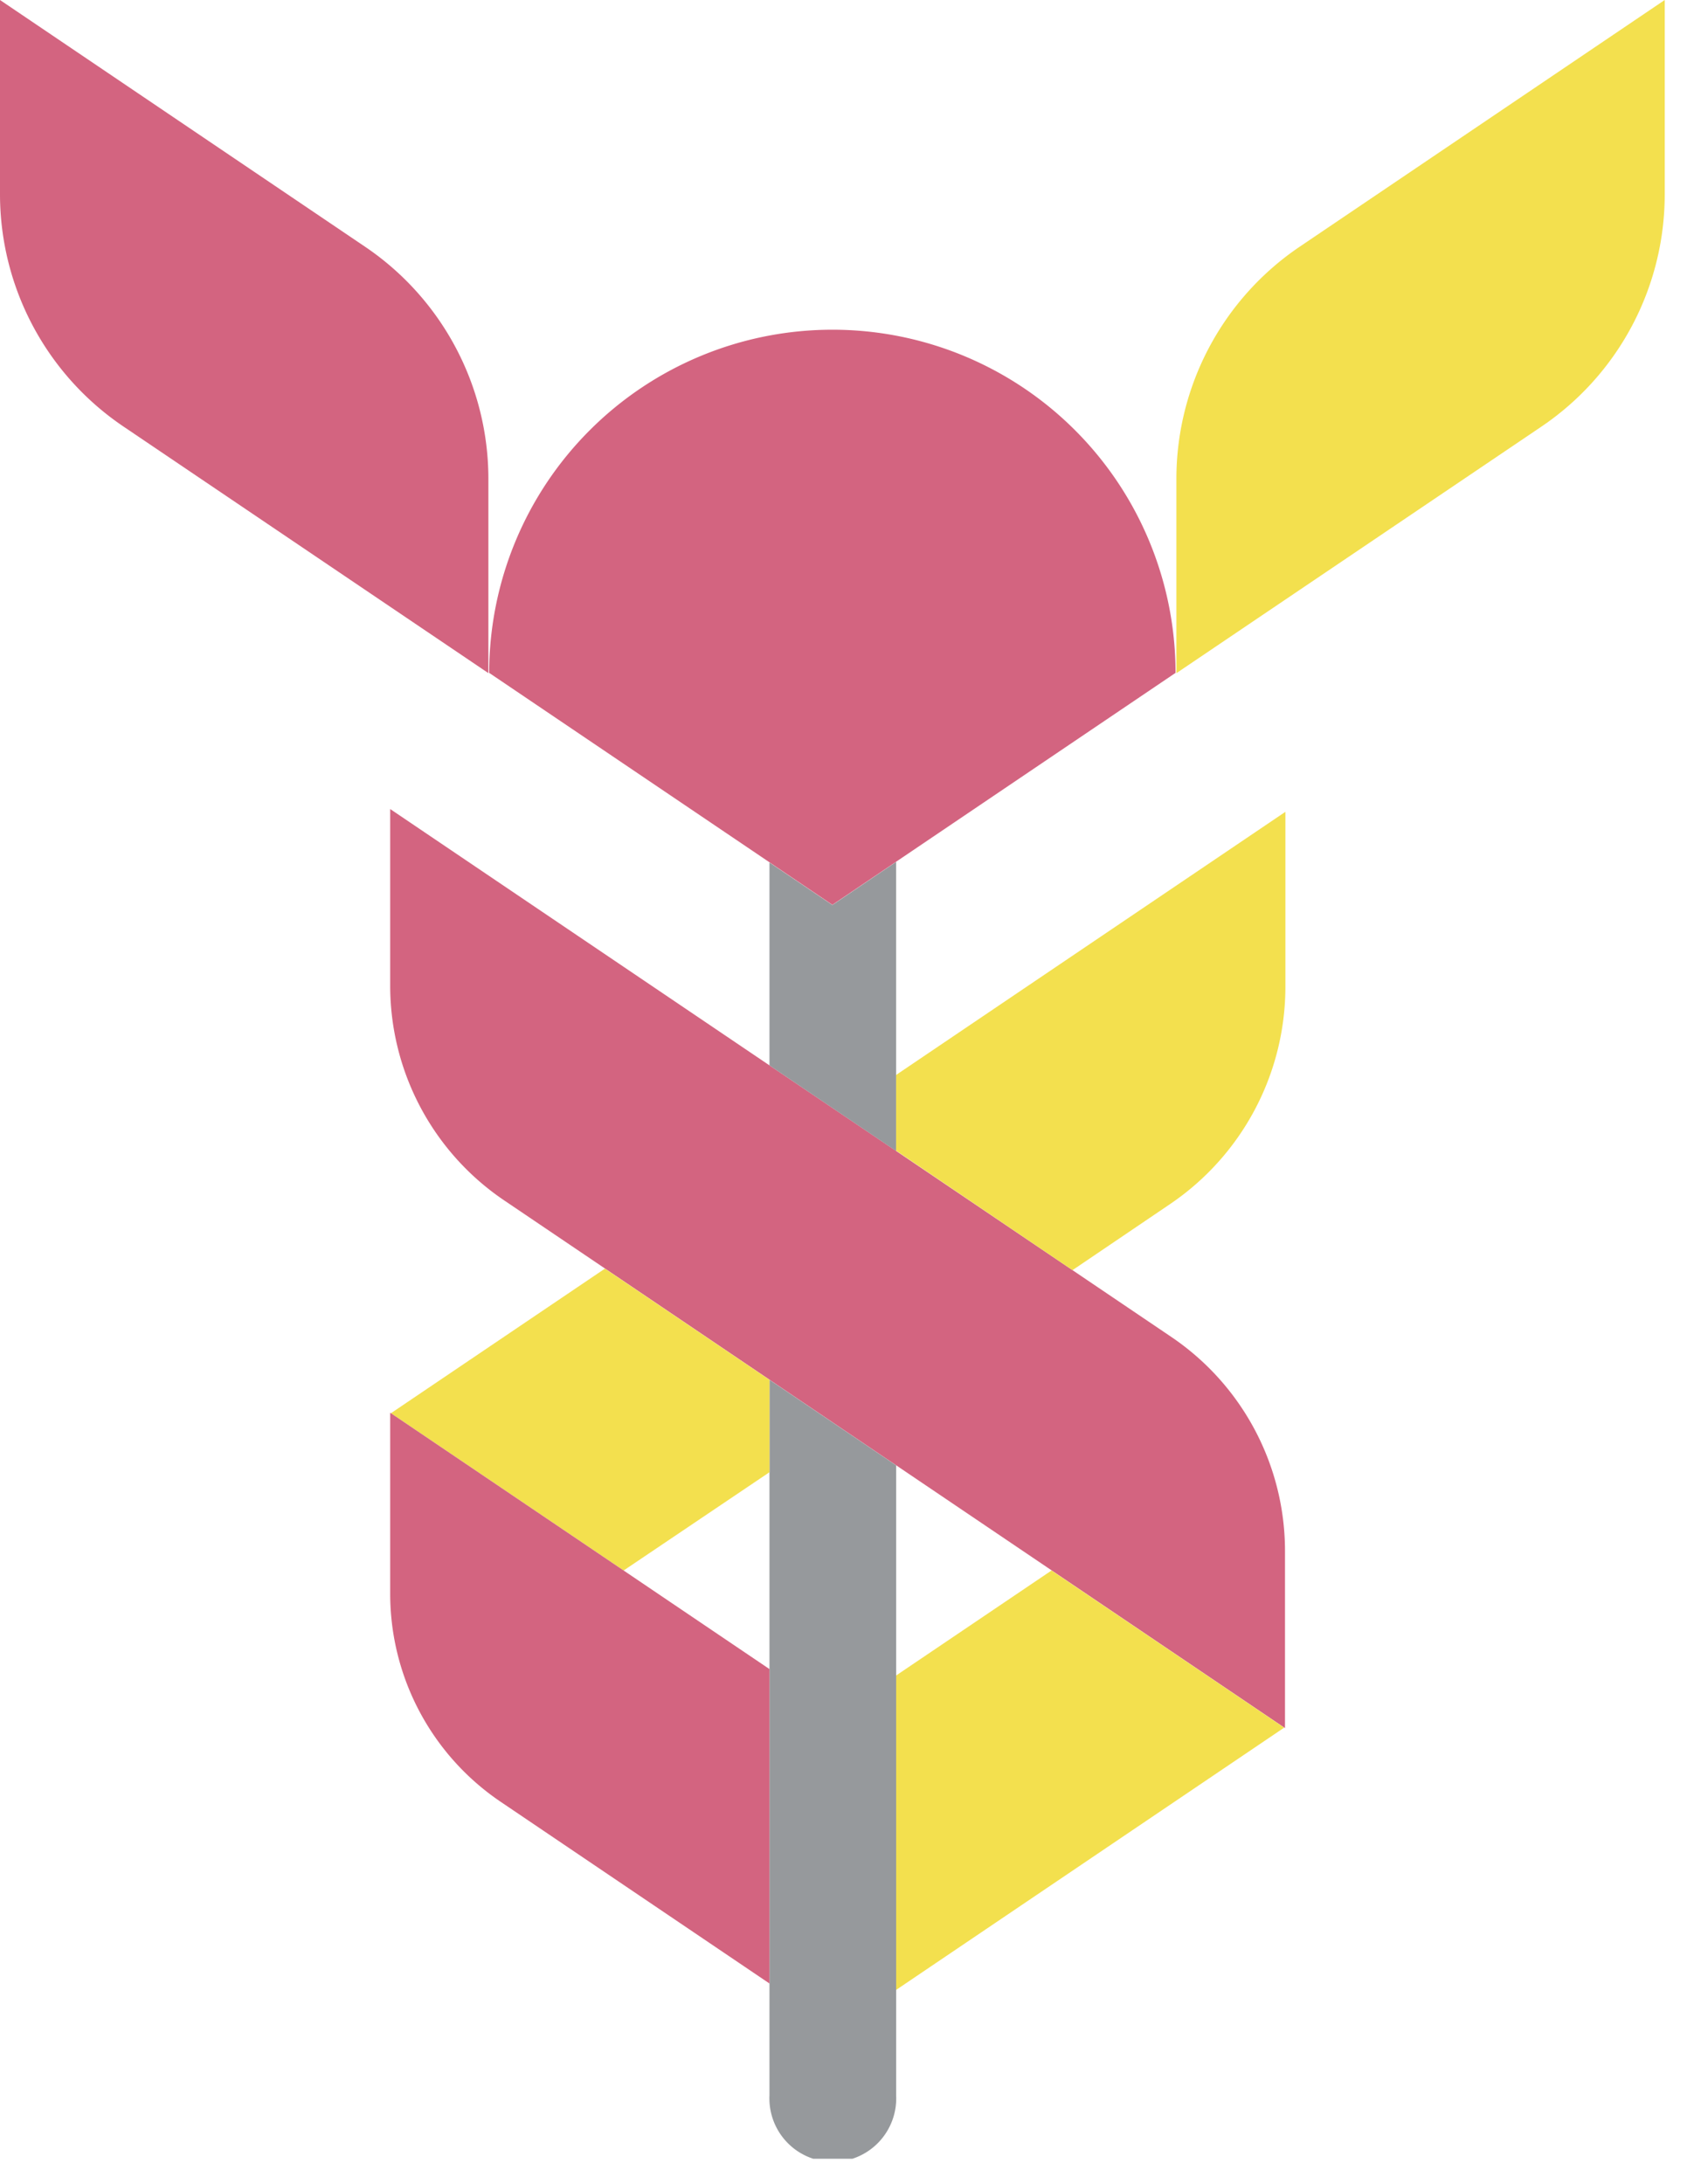 <svg width="34" height="44" fill="none" xmlns="http://www.w3.org/2000/svg"><g clip-path="url(#a)"><path d="M7.357 4.97 0 0v3.916A5.646 5.646 0 0 0 2.485 8.59l7.358 4.97V9.648A5.644 5.644 0 0 0 7.357 4.97Z" fill="#D36480"/><path d="M26.194 4.97a5.644 5.644 0 0 0-2.485 4.676v3.915l7.357-4.967a5.647 5.647 0 0 0 2.485-4.676V0l-7.357 4.97Z" fill="#F3E04E"/><path d="M23.605 26.931 7.864 16.298v3.56a5.217 5.217 0 0 0 2.298 4.324l15.736 10.63v-3.566a5.206 5.206 0 0 0-2.293-4.315Z" fill="#D36480"/><path d="m21.193 31.637-3.132 2.115v6.334l7.82-5.283-4.688-3.166Z" fill="#F3E04E"/><path d="M18.06 23.188v-5.825l-1.284.868-1.268-.856v4.087l2.553 1.726Z" fill="#96999C"/><path d="M18.06 21.653v1.527l3.555 2.407 1.962-1.328a5.29 5.29 0 0 0 2.329-4.384v-3.521l-7.845 5.3Z" fill="#F3E04E"/><path d="M15.508 27.796V42.21a1.278 1.278 0 1 0 2.553 0V29.52l-2.553-1.724Z" fill="#96999C"/><path d="m15.508 27.796-3.316-2.24-4.313 2.913 4.69 3.168 2.94-1.98v-1.86Z" fill="#F3E04E"/><path d="m15.508 33.623-7.644-5.164v3.647a5.057 5.057 0 0 0 2.227 4.191l5.417 3.66v-6.334Zm1.268-26.981a6.917 6.917 0 0 0-6.917 6.913l6.917 4.672 6.916-4.672a6.914 6.914 0 0 0-6.916-6.913Z" fill="#D36480"/></g><defs><clipPath id="a"><path fill="#fff" d="M0 0h33.551v43.487H0z"/></clipPath></defs></svg>